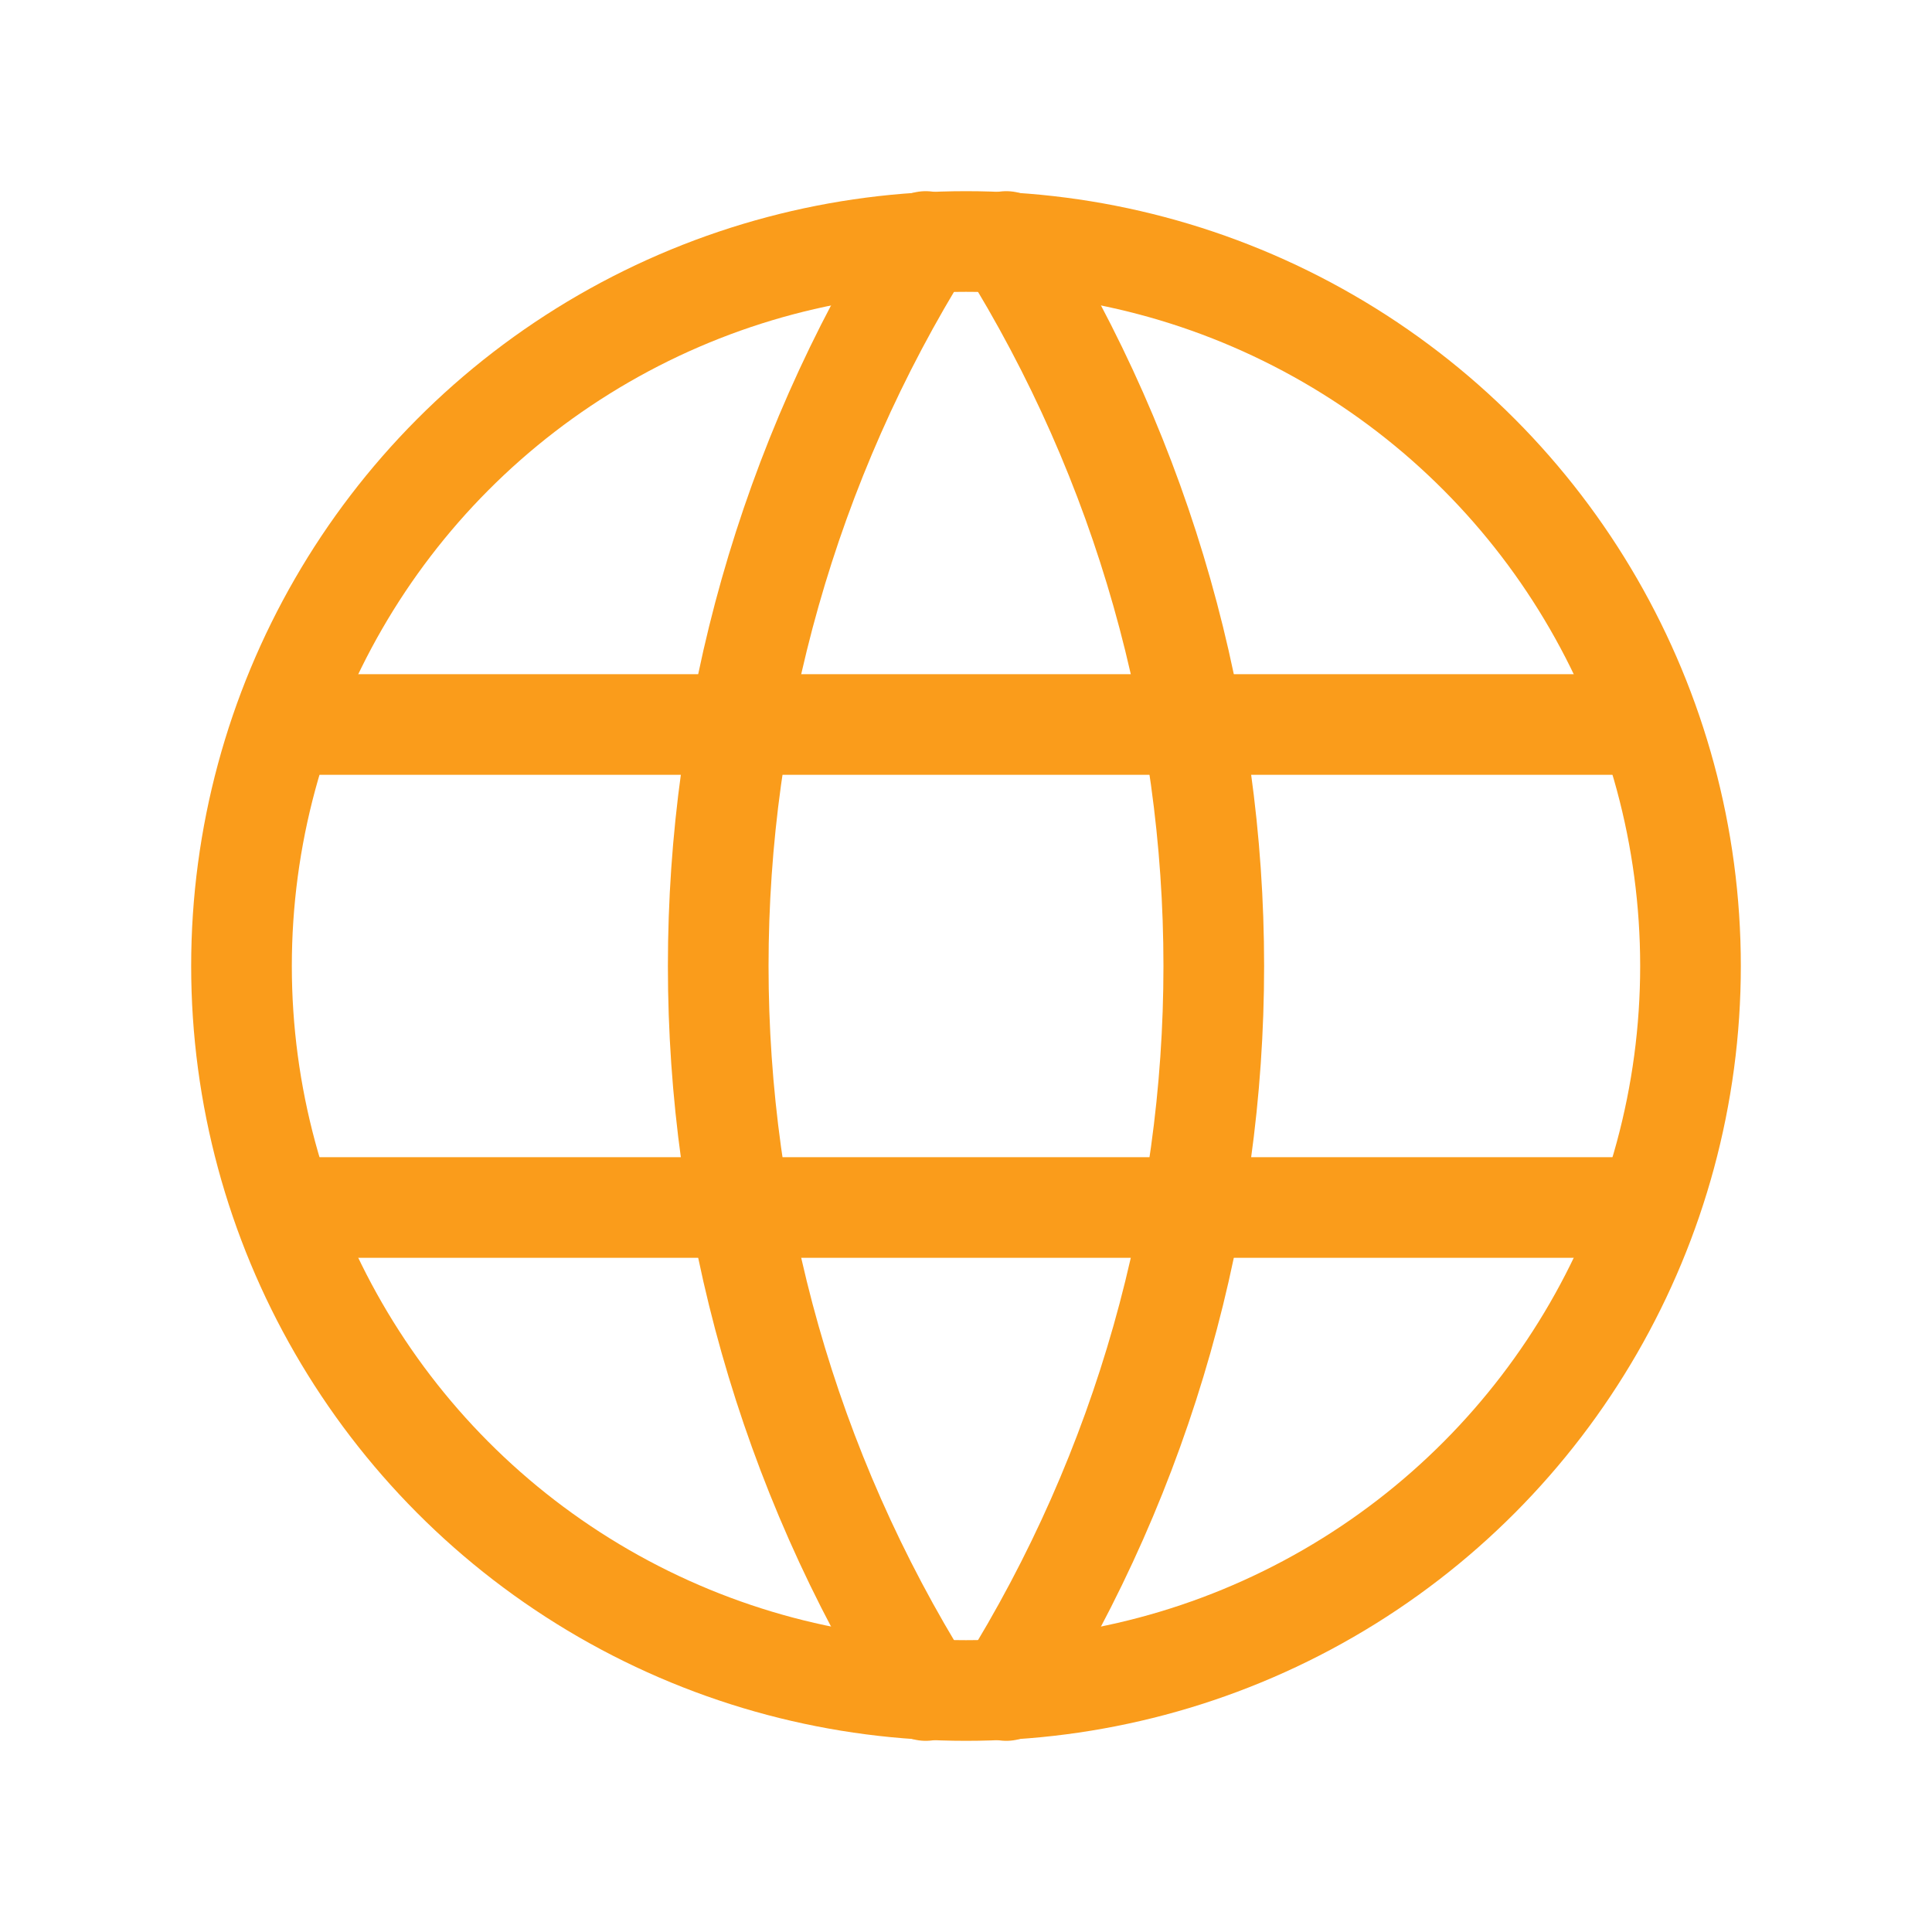 <svg width="20" height="20" viewBox="0 0 20 20" fill="none" xmlns="http://www.w3.org/2000/svg">
<circle cx="10" cy="10" r="7.5" stroke="#FA9C1B" stroke-width="1.042" stroke-linecap="round" stroke-linejoin="round"/>
<path d="M3 7.5H17" stroke="#FA9C1B" stroke-width="1.042" stroke-linecap="round" stroke-linejoin="round"/>
<path d="M3 12.5H17" stroke="#FA9C1B" stroke-width="1.042" stroke-linecap="round" stroke-linejoin="round"/>
<path d="M9.583 2.5C6.719 7.09 6.719 12.91 9.583 17.5" stroke="#FA9C1B" stroke-width="1.042" stroke-linecap="round" stroke-linejoin="round"/>
<path d="M10.417 2.5C13.281 7.09 13.281 12.91 10.417 17.5" stroke="#FA9C1B" stroke-width="1.042" stroke-linecap="round" stroke-linejoin="round"/>
</svg>
